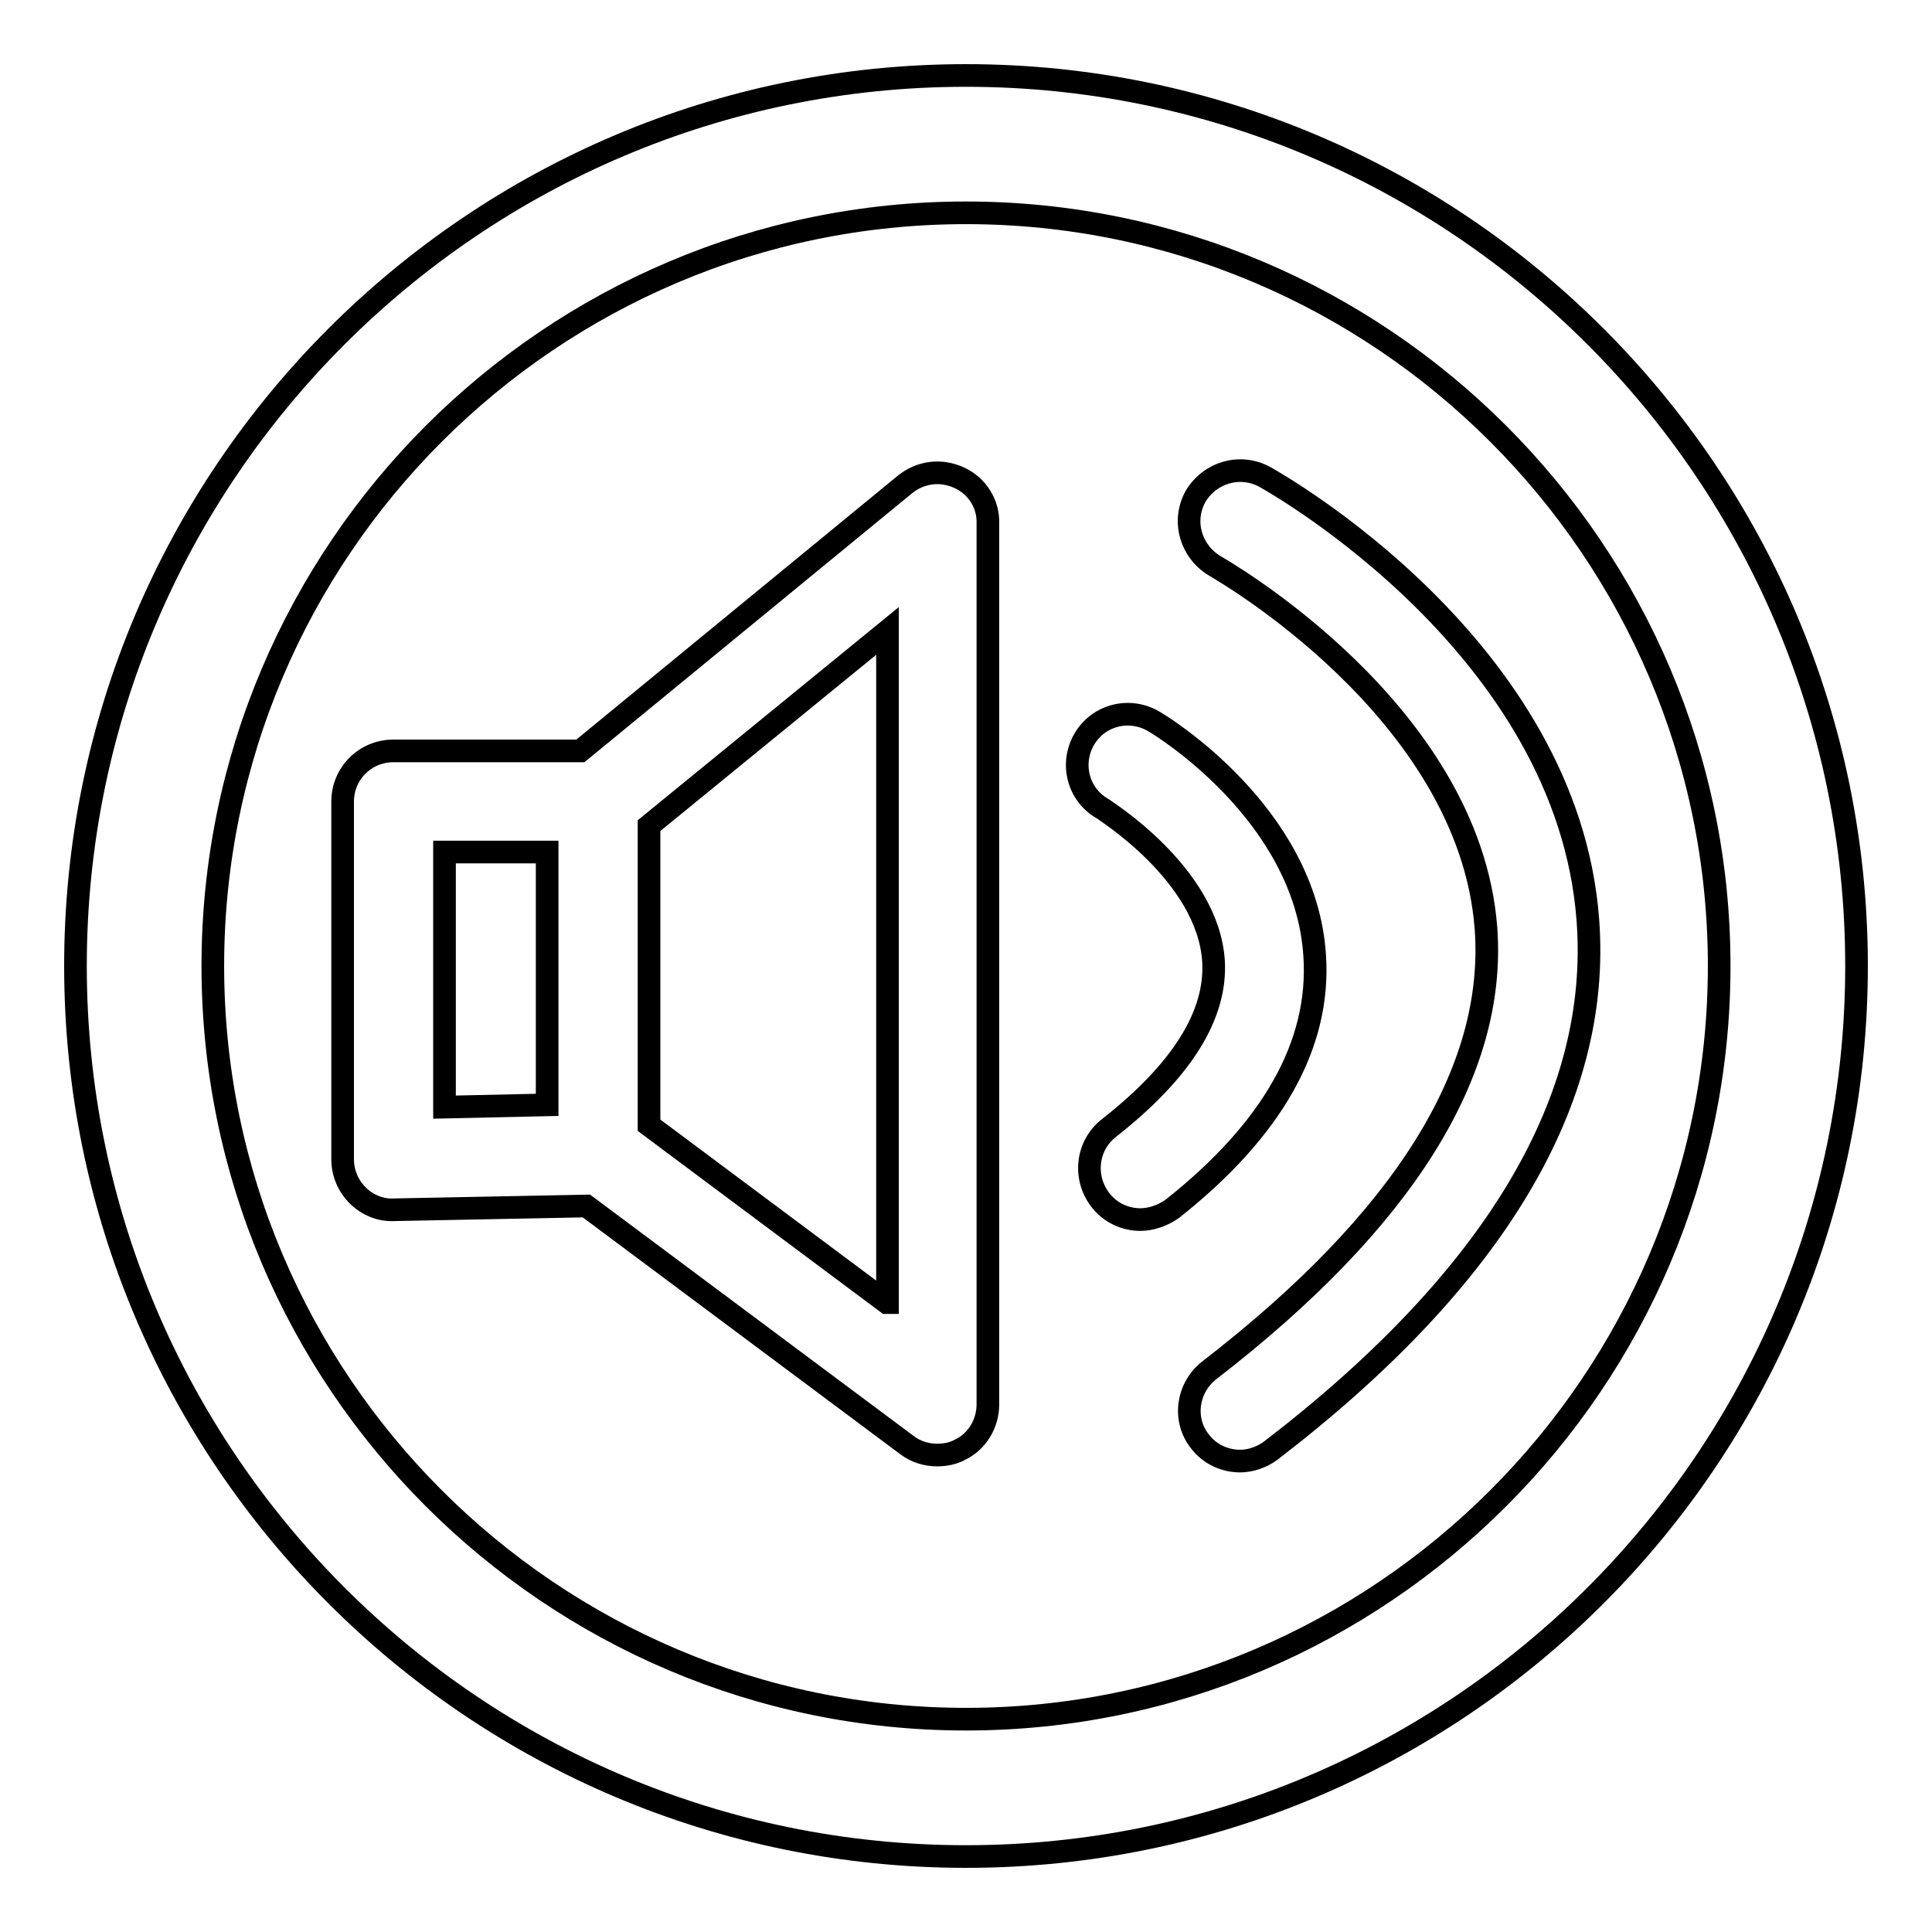<?xml version="1.0" encoding="utf-8"?>
<!-- Svg Vector Icons : http://www.onlinewebfonts.com/icon -->
<!DOCTYPE svg PUBLIC "-//W3C//DTD SVG 1.1//EN" "http://www.w3.org/Graphics/SVG/1.1/DTD/svg11.dtd">
<svg version="1.1" xmlns="http://www.w3.org/2000/svg" xmlns:xlink="http://www.w3.org/1999/xlink" x="0px" y="0px" viewBox="0 0 256 256" enable-background="new 0 0 256 256" xml:space="preserve">
<g><g><path stroke-width="3" fill-opacity="0" stroke="#000000"  d="M128,10C62.9,10,10,62.9,10,128c0,65.1,52.9,118,118,118c65.1,0,118-52.9,118-118C246,62.9,193.1,10,128,10z M128,227.8c-55,0-99.8-44.8-99.8-99.8c0-55,44.8-99.8,99.8-99.8c55,0,99.8,44.8,99.8,99.8C227.8,183,183,227.8,128,227.8z"/><path stroke-width="3" fill-opacity="0" stroke="#000000"  d="M127.1,63.3c-2.4-1.1-5.1-0.8-7.2,0.9l-43,35.3H52.1c-3.7,0-6.7,3-6.7,6.7v47.4c0,1.8,0.7,3.5,2,4.8c1.3,1.3,3.1,2,4.8,1.9l25.5-0.5l42.5,31.7c1.2,0.9,2.6,1.3,4,1.3c1,0,2.1-0.2,3-0.7c2.3-1.1,3.7-3.5,3.7-6V69.4C131,66.8,129.5,64.4,127.1,63.3z M58.9,112.9h13.6v33.5l-13.6,0.3V112.9z M117.5,172.6L86,149.1v-39.7l31.6-25.8V172.6z"/><path stroke-width="3" fill-opacity="0" stroke="#000000"  d="M174.2,126.6c-1.2-18.8-20.4-30.5-21.3-31c-3.2-1.9-7.3-0.9-9.2,2.3c-1.9,3.2-0.9,7.3,2.3,9.2c0.1,0.1,14.1,8.7,14.8,20.3c0.4,7.1-4.2,14.5-13.9,22.1c-2.9,2.3-3.4,6.5-1.1,9.5c1.3,1.7,3.3,2.6,5.3,2.6c1.4,0,2.9-0.5,4.2-1.4C168.6,149.7,175,138.4,174.2,126.6z"/><path stroke-width="3" fill-opacity="0" stroke="#000000"  d="M210.4,121.9c-2.7-36.1-41.2-57.8-42.8-58.7c-3.3-1.8-7.3-0.6-9.2,2.6c-1.8,3.3-0.6,7.3,2.6,9.2c0.3,0.2,33.7,19,35.9,48c1.4,19-10.9,38.7-36.7,58.6c-2.9,2.3-3.5,6.5-1.2,9.4c1.3,1.7,3.3,2.6,5.3,2.6c1.4,0,2.9-0.5,4.1-1.4C198.1,169.4,212.2,145.7,210.4,121.9z"/></g></g>
</svg>